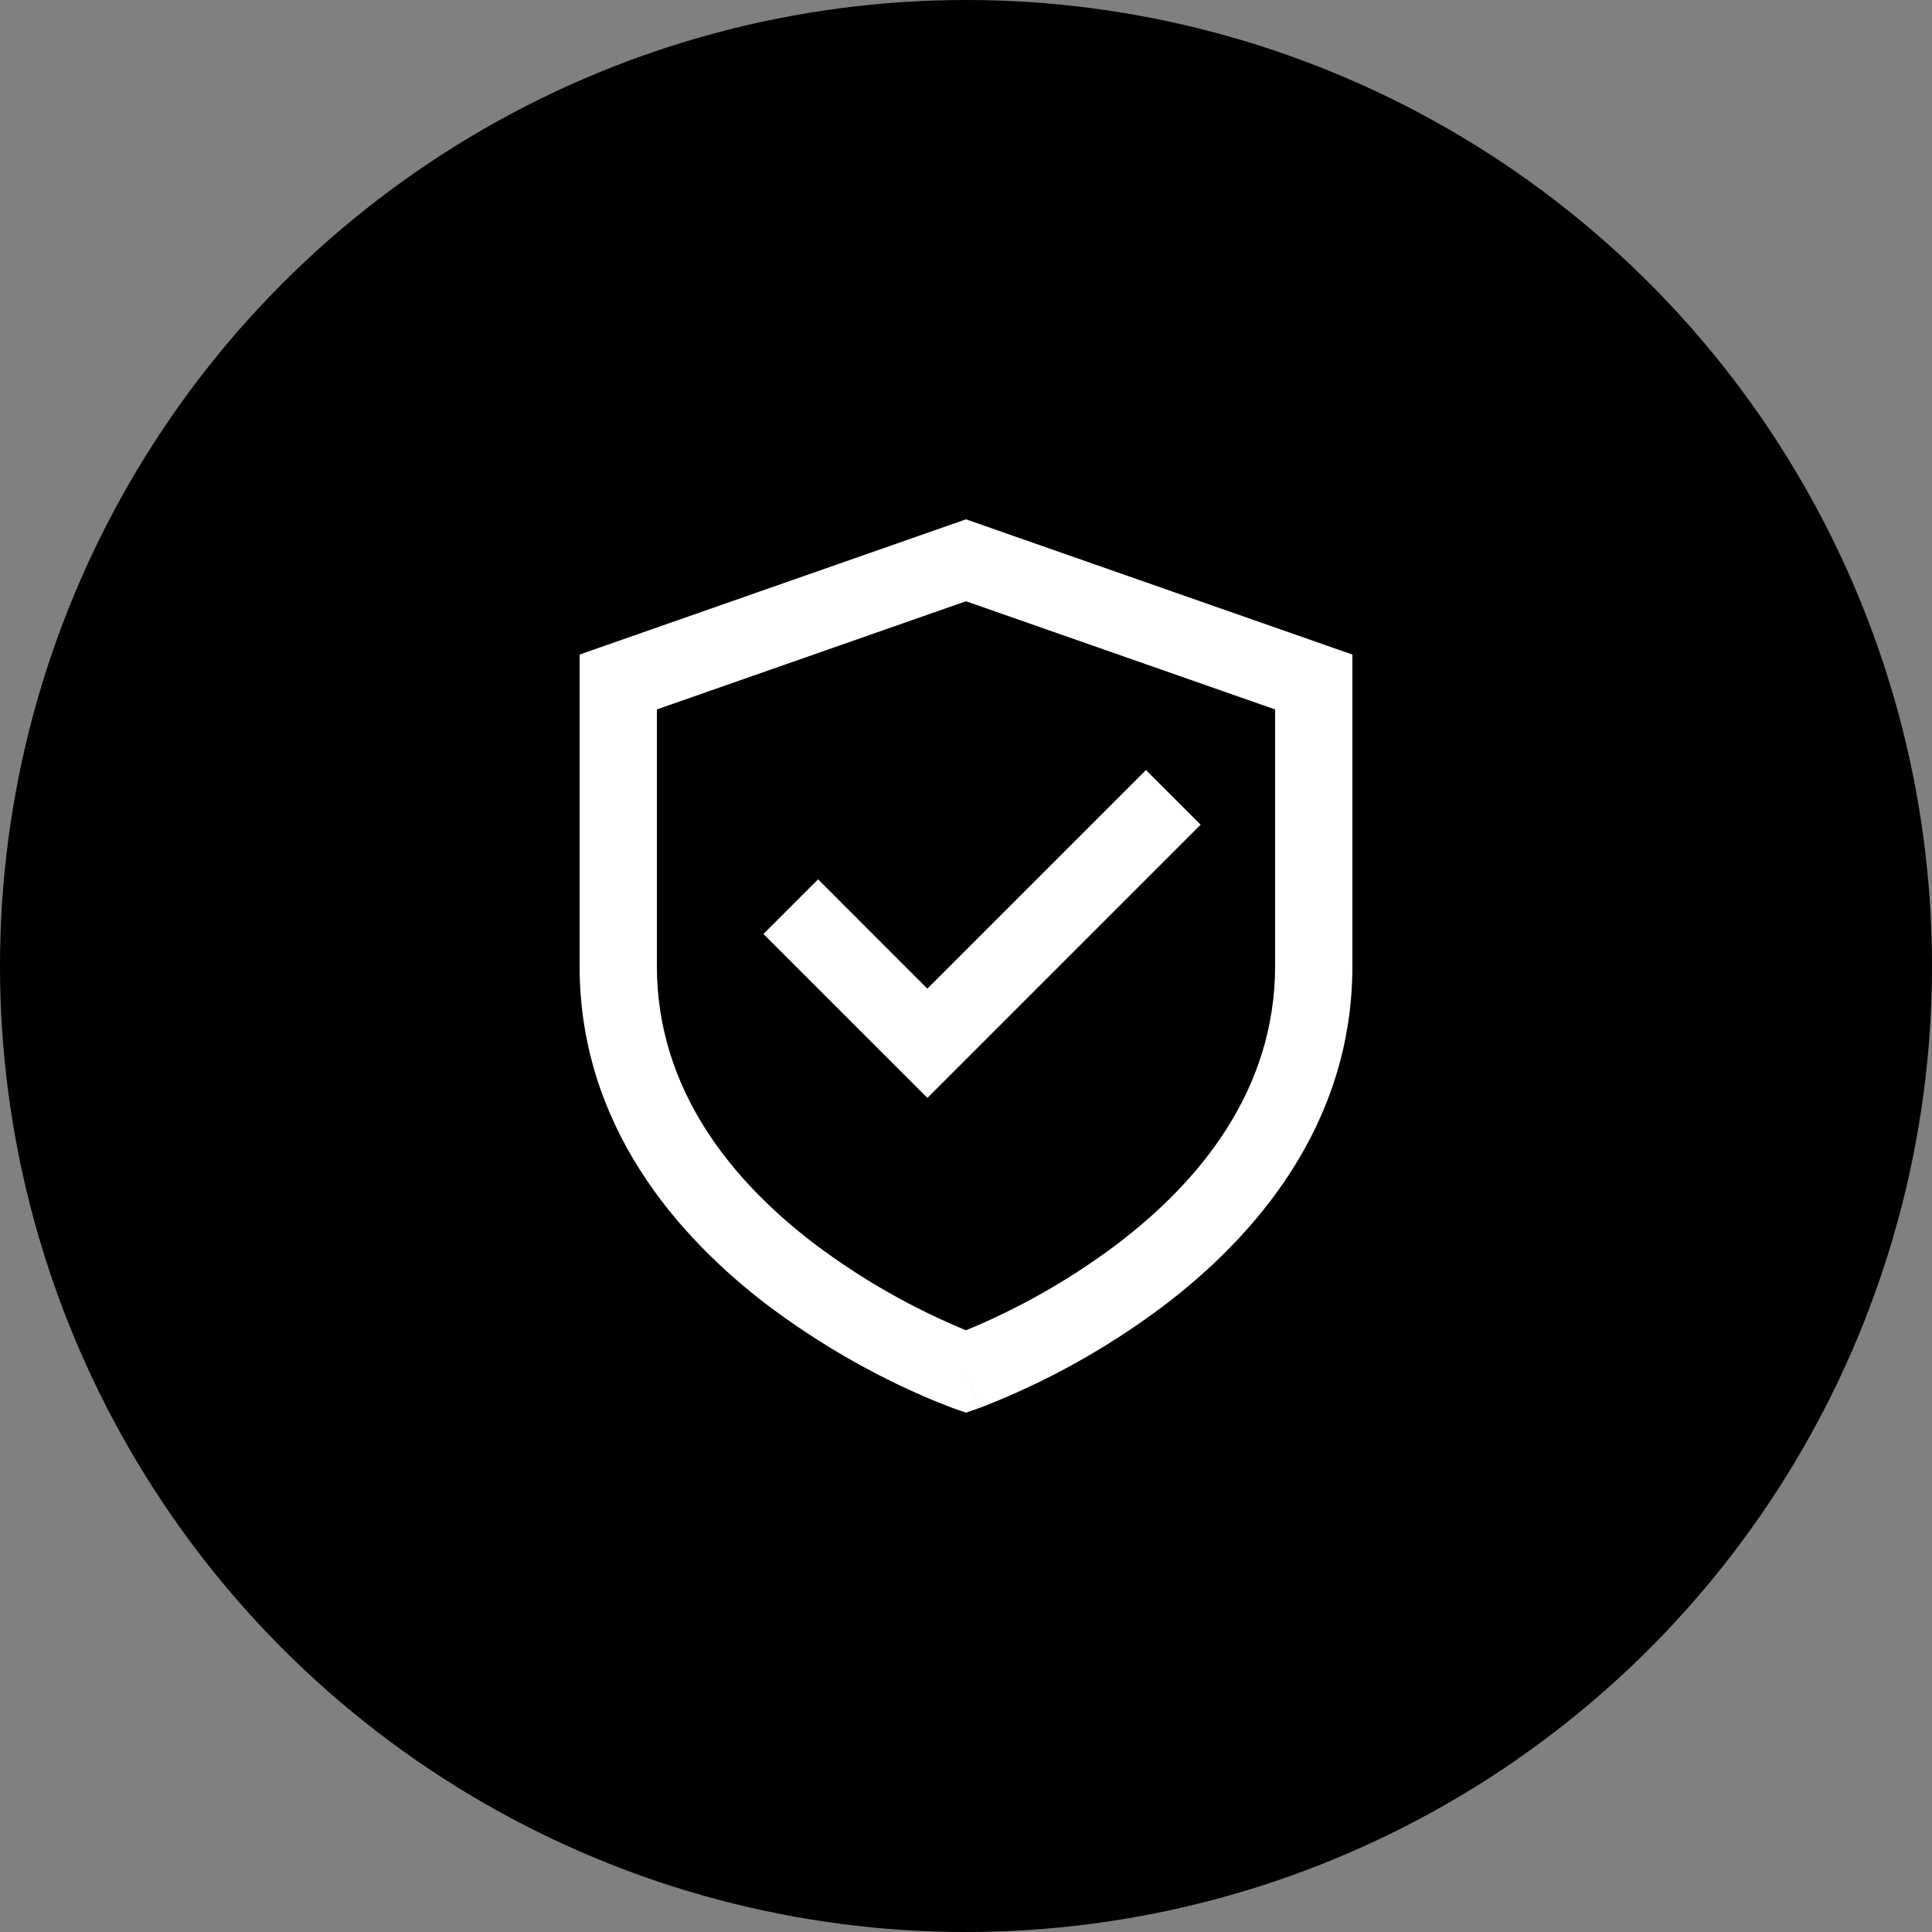 <svg width="100" height="100" viewBox="0 0 100 100" fill="none" xmlns="http://www.w3.org/2000/svg">
<rect x="0" y="0" width="100" height="100" fill="#808080" stroke="none"/>
<circle cx="50" cy="50" r="50" fill="black"/>
<path d="M50 26.88L70 33.88V50C70 58.254 64.934 64.024 60.208 67.606C57.357 69.749 54.229 71.495 50.908 72.796L50.734 72.862L50.684 72.88L50.67 72.884L50.664 72.886C50.662 72.886 50.66 72.886 50 71L49.338 72.888L49.33 72.884L49.316 72.88L49.266 72.86L49.092 72.796C48.149 72.431 47.221 72.027 46.312 71.584C44.017 70.469 41.834 69.137 39.792 67.606C35.068 64.024 30 58.254 30 50V33.88L50 26.88ZM50 71L49.338 72.888L50 73.12L50.662 72.888L50 71ZM50 68.856L50.018 68.848C52.785 67.704 55.397 66.216 57.792 64.418C62.068 61.18 66 56.446 66 50V36.72L50 31.12L34 36.72V50C34 56.446 37.932 61.176 42.208 64.42C44.608 66.221 47.226 67.712 50 68.856ZM62.144 42.686L48.002 56.828L39.516 48.344L42.346 45.514L48 51.172L59.314 39.858L62.144 42.686Z" fill="white"/>
</svg>
